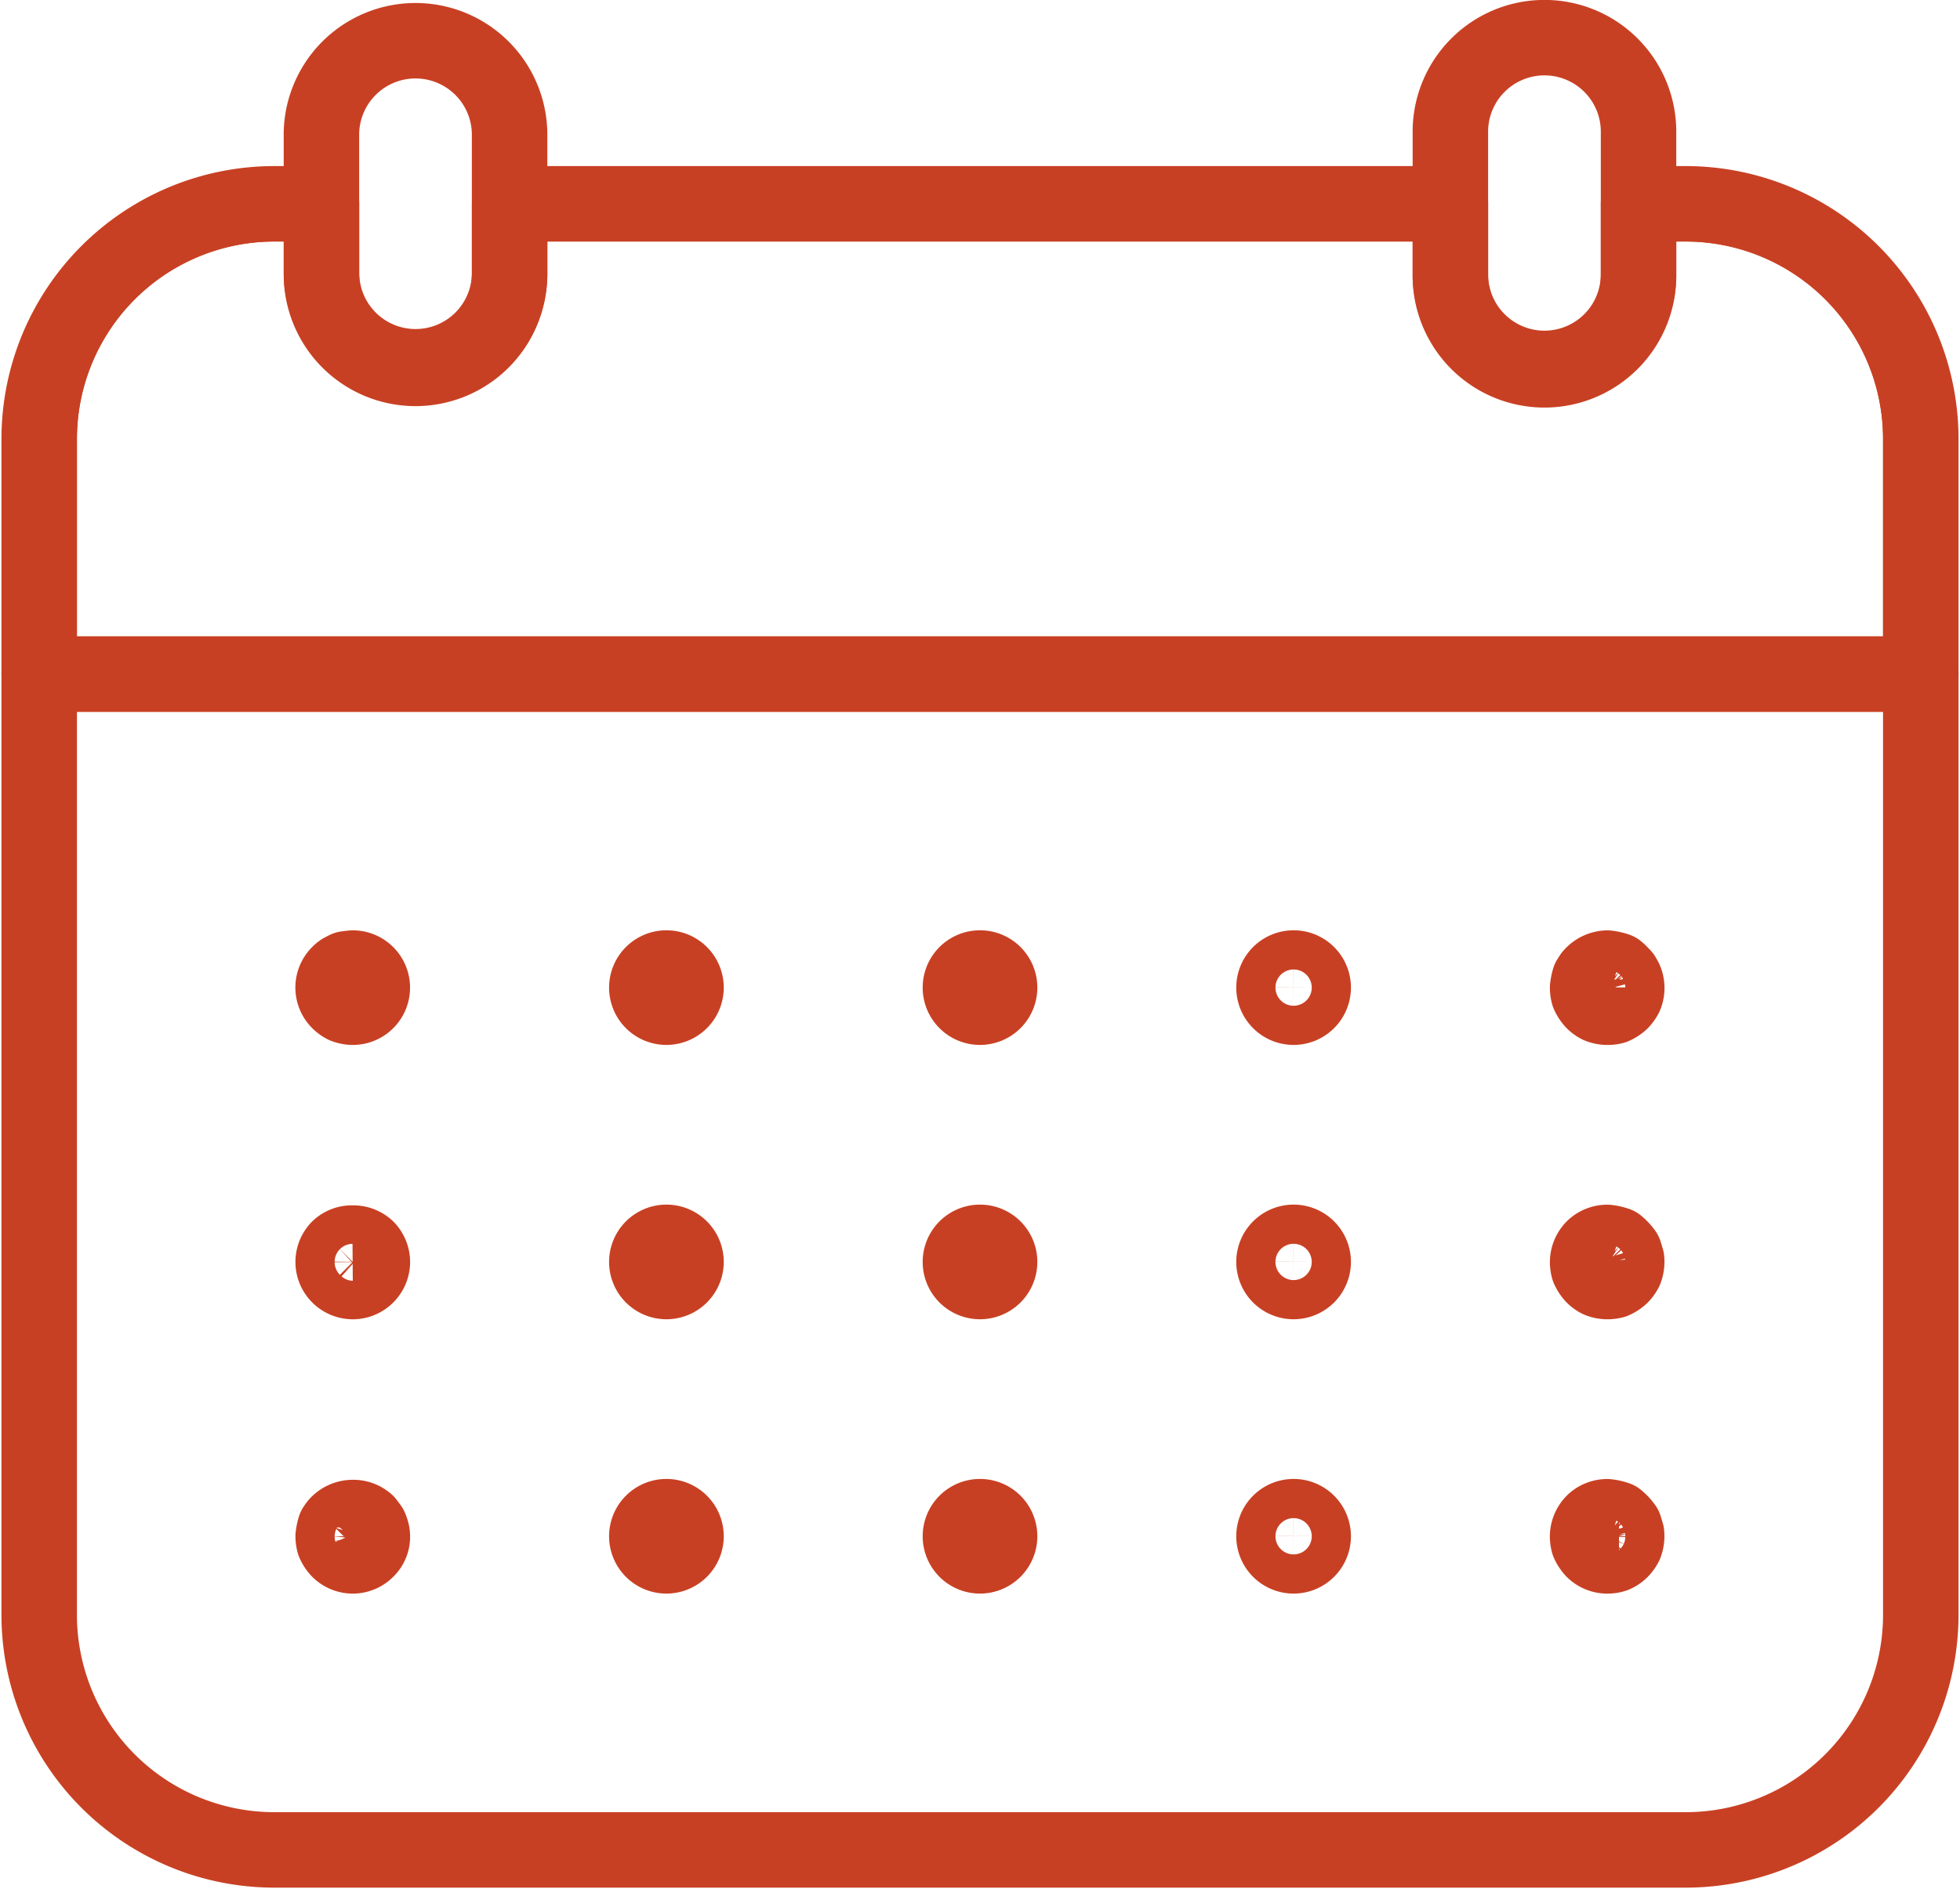 <svg xmlns="http://www.w3.org/2000/svg" xmlns:xlink="http://www.w3.org/1999/xlink" width="77.909" height="75.104" viewBox="0 0 77.909 75.104">
  <defs>
    <clipPath id="clip-path">
      <rect id="Rechteck_46" data-name="Rechteck 46" width="77.909" height="75.104" fill="none" stroke="#c84023" stroke-width="3"/>
    </clipPath>
    <clipPath id="clip-path-2">
      <path id="Pfad_700" data-name="Pfad 700" d="M64.573,5.2V8a3.74,3.74,0,1,1-7.479,0V5.2H19.7V8a3.74,3.74,0,0,1-7.479,0V5.2h-1.87A9.348,9.348,0,0,0,1,14.549V23.9H75.792V14.549A9.348,9.348,0,0,0,66.443,5.2Z" transform="translate(-1 -5.2)" fill="none" stroke="#c84023" stroke-width="3"/>
    </clipPath>
  </defs>
  <g id="Gruppe_819" data-name="Gruppe 819" transform="translate(0 0)">
    <g id="Gruppe_814" data-name="Gruppe 814" transform="translate(0 0)">
      <g id="Gruppe_813" data-name="Gruppe 813" clip-path="url(#clip-path)">
        <path id="Pfad_698" data-name="Pfad 698" d="M1,54.6a9.348,9.348,0,0,0,9.349,9.349H66.443A9.348,9.348,0,0,0,75.792,54.6V17.2H1Z" transform="translate(0.558 9.601)" fill="none" stroke="#c84023" stroke-linecap="round" stroke-linejoin="round" stroke-width="3"/>
      </g>
    </g>
    <g id="Gruppe_816" data-name="Gruppe 816" transform="translate(1.558 8.103)">
      <g id="Gruppe_815" data-name="Gruppe 815" clip-path="url(#clip-path-2)">
        <path id="Pfad_699" data-name="Pfad 699" d="M66.443,5.2H10.349A9.348,9.348,0,0,0,1,14.549V23.9H75.792V14.549A9.348,9.348,0,0,0,66.443,5.2Z" transform="translate(-1 -5.2)" fill="none" stroke="#c84023" stroke-linecap="round" stroke-linejoin="round" stroke-width="3"/>
      </g>
    </g>
    <g id="Gruppe_818" data-name="Gruppe 818" transform="translate(0 0)">
      <g id="Gruppe_817" data-name="Gruppe 817" clip-path="url(#clip-path)">
        <path id="Pfad_701" data-name="Pfad 701" d="M66.443,5.2h-1.87V8a3.74,3.74,0,1,1-7.479,0V5.2H19.7V8a3.74,3.74,0,0,1-7.479,0V5.2h-1.87A9.348,9.348,0,0,0,1,14.549V23.9H75.792V14.549A9.348,9.348,0,0,0,66.443,5.2Z" transform="translate(0.558 2.903)" fill="none" stroke="#c84023" stroke-linecap="round" stroke-linejoin="round" stroke-width="3"/>
        <path id="Pfad_702" data-name="Pfad 702" d="M11.94,14.089h0a3.74,3.74,0,0,1-3.74-3.74V4.74a3.74,3.74,0,0,1,7.479,0v5.609A3.741,3.741,0,0,1,11.94,14.089Z" transform="translate(4.577 0.558)" fill="none" stroke="#c84023" stroke-linecap="round" stroke-linejoin="round" stroke-width="3"/>
        <path id="Pfad_703" data-name="Pfad 703" d="M40.74,14.089h0A3.74,3.74,0,0,1,37,10.349V4.74a3.74,3.74,0,1,1,7.479,0v5.609A3.741,3.741,0,0,1,40.74,14.089Z" transform="translate(20.652 0.558)" fill="none" stroke="#c84023" stroke-linecap="round" stroke-linejoin="round" stroke-width="3"/>
        <path id="Pfad_704" data-name="Pfad 704" d="M9.279,26.258a.913.913,0,0,1-.327-.065.858.858,0,0,1-.227-.167.777.777,0,0,1,0-1.1.864.864,0,0,1,.128-.108c.02-.011.1-.053.17-.087L9,24.748c.006,0,.061-.017.12-.03l.157-.017a.778.778,0,0,1,0,1.557Z" transform="translate(4.744 13.788)" fill="none" stroke="#c84023" stroke-linecap="round" stroke-linejoin="round" stroke-width="3"/>
        <path id="Pfad_705" data-name="Pfad 705" d="M42.21,26.258a.779.779,0,1,1,.779-.779A.781.781,0,0,1,42.21,26.258Zm-12.465,0a.779.779,0,1,1,.779-.779A.781.781,0,0,1,29.744,26.258Zm-12.465,0a.779.779,0,1,1,.779-.779A.781.781,0,0,1,17.279,26.258Z" transform="translate(9.21 13.787)" fill="none" stroke="#c84023" stroke-linecap="round" stroke-linejoin="round" stroke-width="3"/>
        <path id="Pfad_706" data-name="Pfad 706" d="M41.279,26.258a.913.913,0,0,1-.327-.065.858.858,0,0,1-.227-.167,1.082,1.082,0,0,1-.19-.293,1.018,1.018,0,0,1-.034-.254,1.955,1.955,0,0,1,.067-.33c.008-.006.047-.076.089-.14a.851.851,0,0,1,.622-.307,1.732,1.732,0,0,1,.391.089l-.019,0c-.016,0,.045.034.1.07l.159.165.073.131a.8.8,0,0,1,.011.648,1,1,0,0,1-.165.231,1.037,1.037,0,0,1-.293.192A.97.97,0,0,1,41.279,26.258Z" transform="translate(22.606 13.788)" fill="none" stroke="#c84023" stroke-linecap="round" stroke-linejoin="round" stroke-width="3"/>
        <path id="Pfad_707" data-name="Pfad 707" d="M9.279,33.247a.779.779,0,0,1-.552-1.329.764.764,0,0,1,.545-.2.8.8,0,0,1,.555.2.789.789,0,0,1,.231.552.785.785,0,0,1-.779.779Z" transform="translate(4.744 17.705)" fill="none" stroke="#c84023" stroke-linecap="round" stroke-linejoin="round" stroke-width="3"/>
        <path id="Pfad_708" data-name="Pfad 708" d="M42.21,33.258a.779.779,0,1,1,.779-.779A.781.781,0,0,1,42.21,33.258Zm-12.465,0a.779.779,0,1,1,.779-.779A.781.781,0,0,1,29.744,33.258Zm-12.465,0a.779.779,0,1,1,.779-.779A.781.781,0,0,1,17.279,33.258Z" transform="translate(9.21 17.694)" fill="none" stroke="#c84023" stroke-linecap="round" stroke-linejoin="round" stroke-width="3"/>
        <path id="Pfad_709" data-name="Pfad 709" d="M41.279,33.258a.913.913,0,0,1-.327-.065.858.858,0,0,1-.227-.167,1.082,1.082,0,0,1-.19-.293,1.018,1.018,0,0,1-.034-.254.818.818,0,0,1,.227-.55.791.791,0,0,1,.55-.227,1.645,1.645,0,0,1,.391.089l-.019,0c-.016,0,.045.034.1.07a1.641,1.641,0,0,1,.22.251l.081.268a.946.946,0,0,1-.058.425.96.96,0,0,1-.165.229,1.007,1.007,0,0,1-.293.193A.97.97,0,0,1,41.279,33.258Z" transform="translate(22.606 17.695)" fill="none" stroke="#c84023" stroke-linecap="round" stroke-linejoin="round" stroke-width="3"/>
        <path id="Pfad_710" data-name="Pfad 710" d="M9.279,40.247a.784.784,0,0,1-.553-.231,1.082,1.082,0,0,1-.192-.294,1.018,1.018,0,0,1-.034-.254,1.685,1.685,0,0,1,.072-.346c.006-.006.039-.055.07-.1a.825.825,0,0,1,.637-.3.79.79,0,0,1,.548.2l.145.195a1.321,1.321,0,0,1,.067.2.731.731,0,0,1-.212.7A.779.779,0,0,1,9.279,40.247Z" transform="translate(4.744 21.613)" fill="none" stroke="#c84023" stroke-linecap="round" stroke-linejoin="round" stroke-width="3"/>
        <path id="Pfad_711" data-name="Pfad 711" d="M42.21,40.258a.779.779,0,1,1,.779-.779A.781.781,0,0,1,42.21,40.258Zm-12.465,0a.779.779,0,1,1,.779-.779A.781.781,0,0,1,29.744,40.258Zm-12.465,0a.779.779,0,1,1,.779-.779A.781.781,0,0,1,17.279,40.258Z" transform="translate(9.21 21.601)" fill="none" stroke="#c84023" stroke-linecap="round" stroke-linejoin="round" stroke-width="3"/>
        <path id="Pfad_712" data-name="Pfad 712" d="M41.279,40.258a.784.784,0,0,1-.553-.231,1.082,1.082,0,0,1-.192-.294,1.018,1.018,0,0,1-.034-.254.818.818,0,0,1,.227-.55.791.791,0,0,1,.55-.227,1.646,1.646,0,0,1,.391.089l-.019,0c-.016,0,.045.034.1.07a1.641,1.641,0,0,1,.22.251l.081.268a.946.946,0,0,1-.058.425.96.96,0,0,1-.165.229.786.786,0,0,1-.265.181A.874.874,0,0,1,41.279,40.258Z" transform="translate(22.606 21.602)" fill="none" stroke="#c84023" stroke-linecap="round" stroke-linejoin="round" stroke-width="3"/>
      </g>
    </g>
  </g>
</svg>
